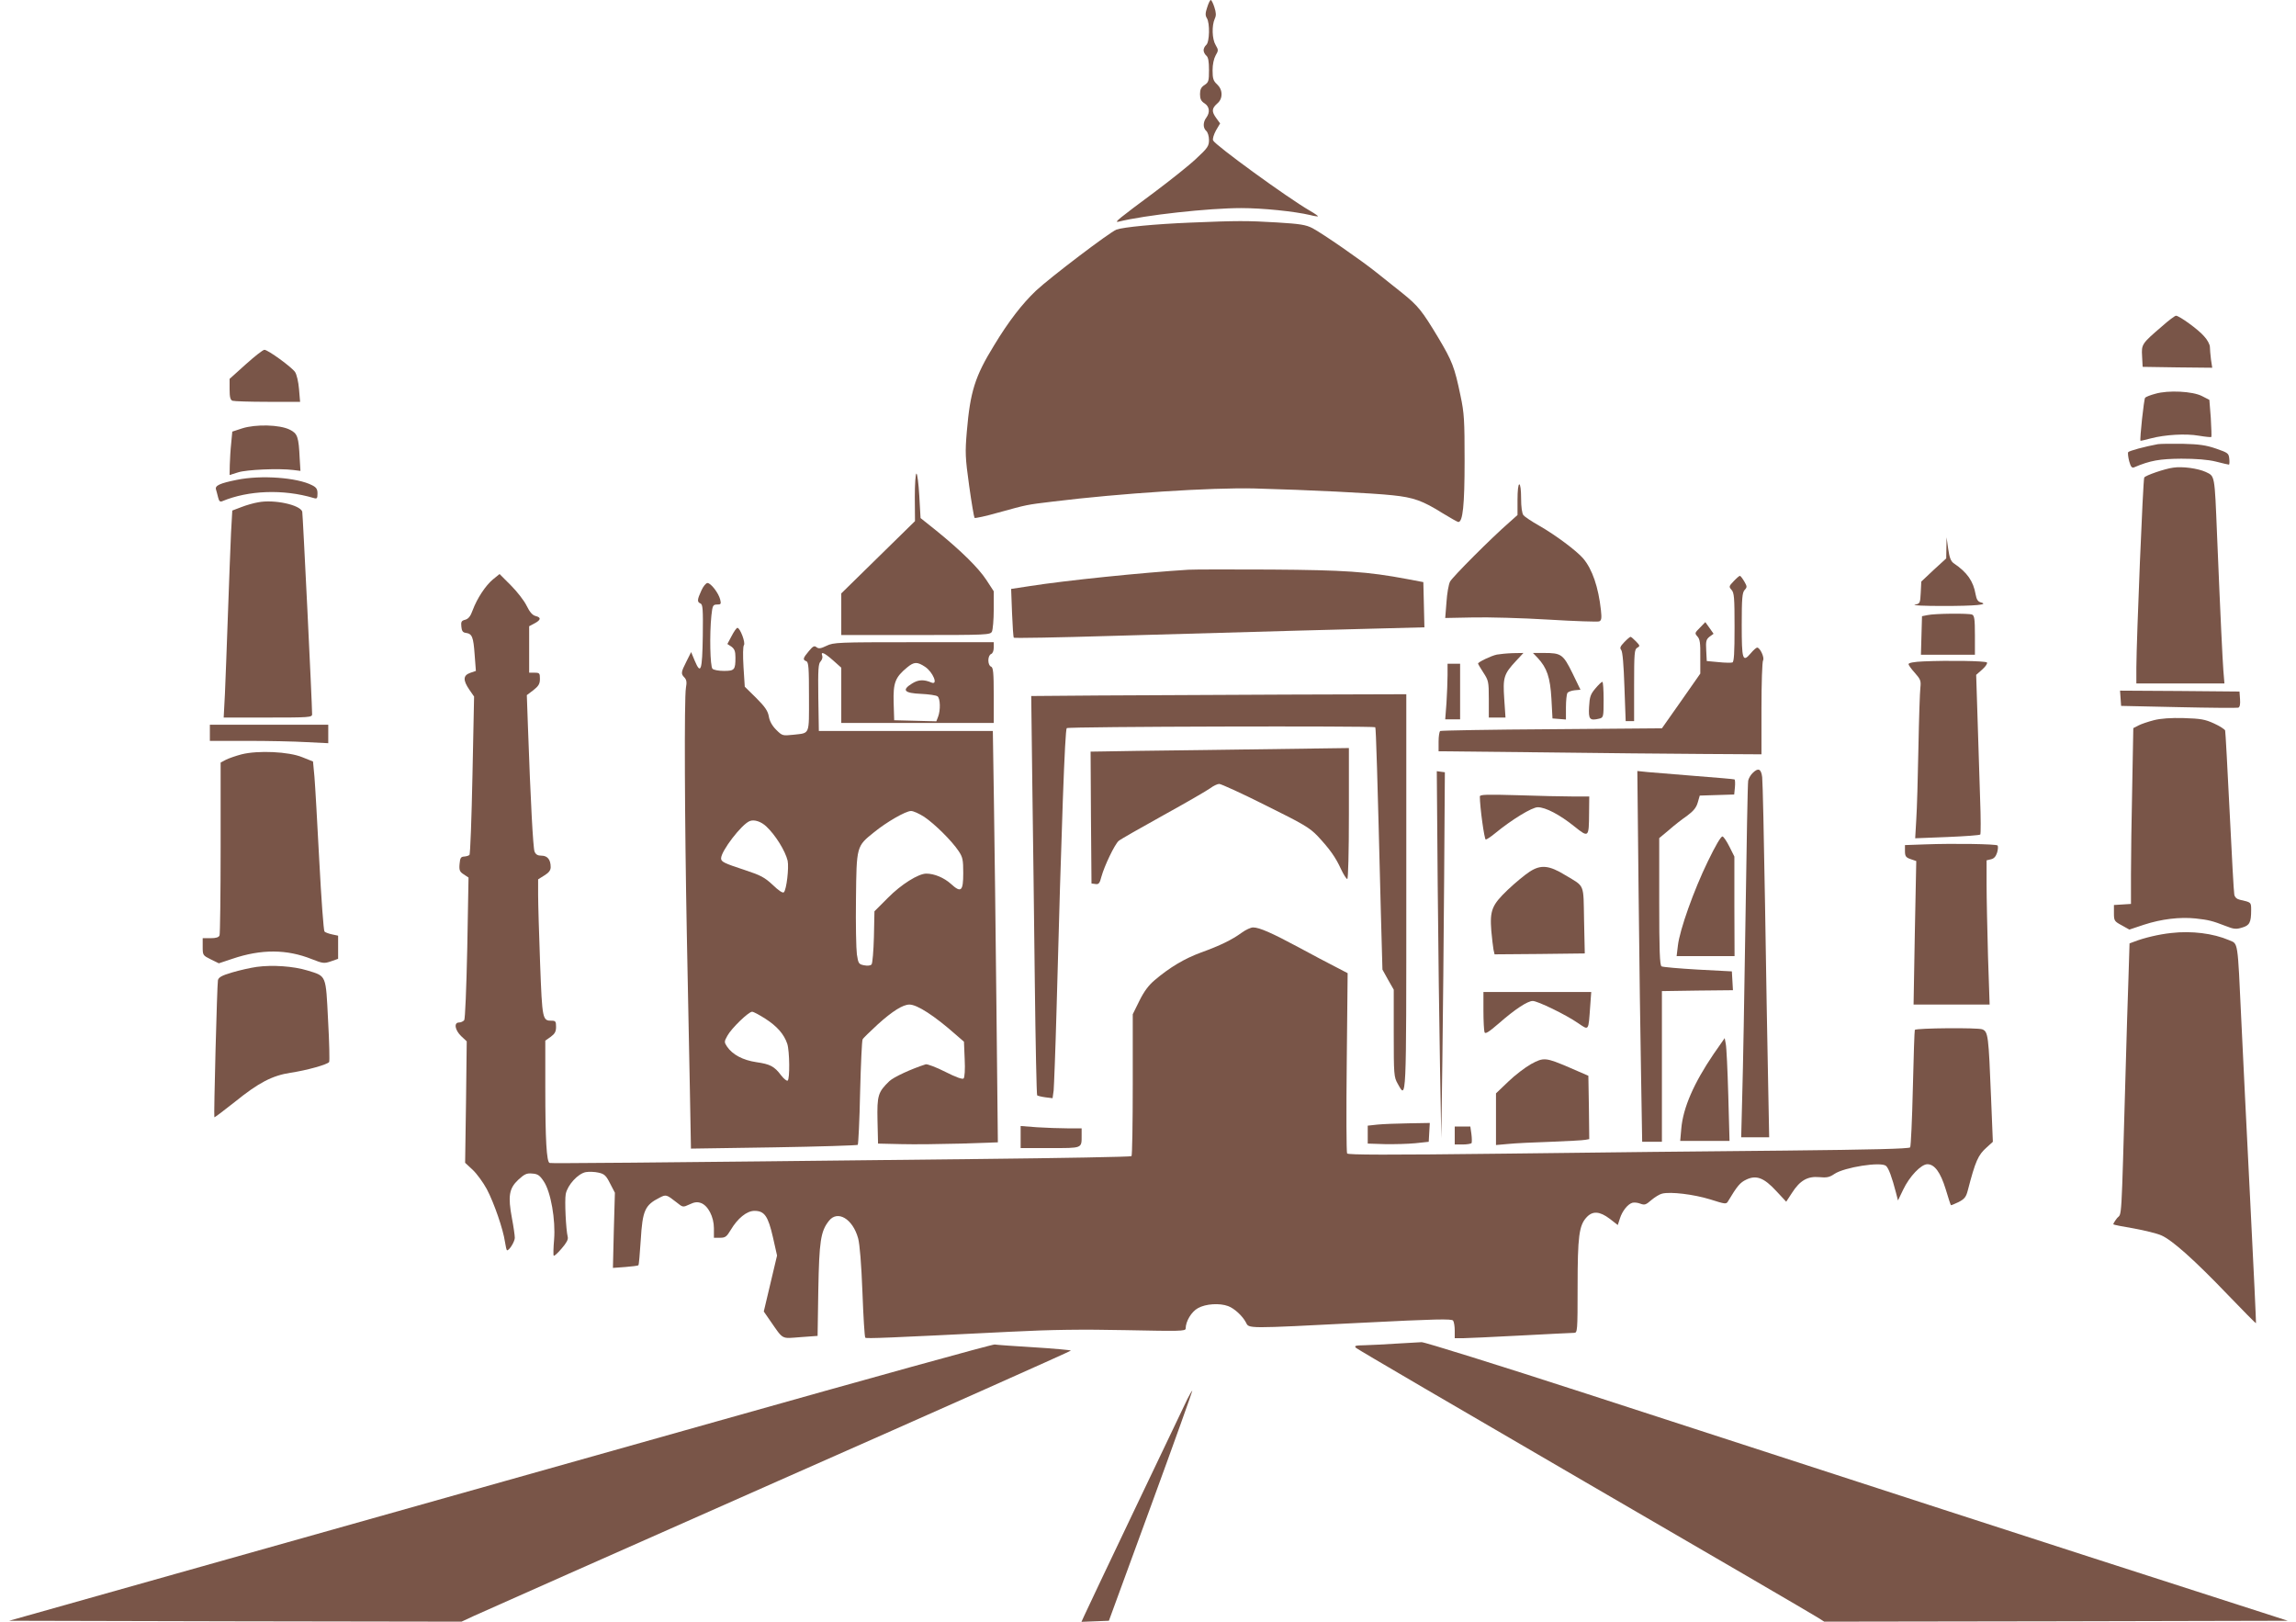 <?xml version="1.0" standalone="no"?>
<!DOCTYPE svg PUBLIC "-//W3C//DTD SVG 20010904//EN"
 "http://www.w3.org/TR/2001/REC-SVG-20010904/DTD/svg10.dtd">
<svg version="1.0" xmlns="http://www.w3.org/2000/svg"
 width="1280pt" height="904pt" viewBox="0 0 1280 904"
 preserveAspectRatio="xMidYMid meet">
<g transform="translate(0,904) scale(0.1,-0.1)"
fill="#795548" stroke="none">
<path d="M6730 8999 c-11 -32 -11 -45 -2 -60 18 -28 15 -134 -3 -149 -8 -7
-15 -20 -15 -30 0 -10 7 -23 15 -30 11 -9 15 -32 15 -80 0 -61 -2 -69 -25 -84
-19 -12 -25 -25 -25 -51 0 -26 6 -39 25 -51 28 -18 32 -50 10 -80 -19 -25 -19
-58 0 -74 8 -7 15 -29 15 -50 0 -34 -7 -45 -72 -105 -40 -38 -145 -121 -233
-187 -198 -147 -227 -170 -200 -164 147 37 504 76 685 76 119 0 296 -18 385
-39 22 -6 41 -8 43 -7 1 2 -19 16 -45 31 -125 72 -530 367 -540 392 -4 9 4 34
16 56 l23 39 -21 29 c-27 37 -26 54 4 81 17 14 25 32 25 53 0 21 -9 40 -25 55
-21 19 -25 33 -25 78 0 33 7 65 17 83 16 27 16 31 0 58 -20 33 -22 108 -5 146
9 19 8 34 -2 65 -7 22 -16 40 -20 40 -4 0 -13 -18 -20 -41z"/>
<path d="M6635 7799 c-195 -8 -373 -25 -411 -39 -37 -14 -370 -267 -448 -340
-77 -73 -153 -171 -234 -305 -107 -174 -133 -258 -152 -480 -10 -118 -9 -145
13 -303 13 -94 27 -175 30 -179 4 -3 64 10 134 30 160 44 153 43 303 61 374
46 884 79 1125 73 300 -8 661 -26 769 -38 116 -12 167 -30 277 -99 44 -27 85
-50 89 -50 25 0 35 93 35 340 0 227 -2 267 -23 365 -33 159 -46 192 -124 323
-91 151 -112 177 -200 248 -40 32 -104 83 -143 114 -86 69 -300 217 -358 248
-37 19 -68 24 -198 32 -169 10 -219 10 -484 -1z"/>
<path d="M12053 7221 c-113 -97 -115 -100 -111 -167 l3 -59 194 -3 194 -2 -7
46 c-3 26 -6 57 -6 70 0 13 -14 40 -32 59 -32 38 -139 115 -157 115 -6 0 -41
-26 -78 -59z"/>
<path d="M1370 7009 l-90 -81 0 -58 c0 -44 4 -59 16 -64 9 -3 97 -6 196 -6
l181 0 -6 71 c-3 39 -13 82 -22 95 -18 27 -151 124 -171 124 -8 0 -54 -36
-104 -81z"/>
<path d="M12016 6845 c-27 -7 -52 -17 -57 -22 -7 -7 -31 -234 -26 -240 1 -1
27 5 57 13 80 21 195 28 269 15 36 -6 67 -9 69 -7 2 3 0 50 -3 106 l-8 101
-41 21 c-52 27 -188 34 -260 13z"/>
<path d="M1350 6652 l-55 -18 -6 -64 c-4 -36 -7 -90 -8 -122 l-1 -56 48 15
c47 15 226 23 307 13 l40 -5 -4 65 c-6 127 -12 143 -56 165 -56 28 -190 31
-265 7z"/>
<path d="M12030 6564 c-71 -13 -161 -37 -166 -45 -2 -5 0 -27 6 -50 9 -32 15
-39 28 -34 89 38 142 47 262 48 83 0 148 -5 193 -16 38 -10 70 -17 73 -17 3 0
4 15 2 33 -3 30 -7 33 -73 56 -55 19 -95 25 -185 27 -63 1 -126 0 -140 -2z"/>
<path d="M12115 6433 c-46 -6 -154 -43 -161 -55 -7 -10 -43 -898 -44 -1060 l0
-88 245 0 246 0 -6 73 c-5 71 -15 268 -35 752 -14 344 -12 329 -63 354 -44 20
-130 32 -182 24z"/>
<path d="M5100 6268 l1 -133 -206 -202 -205 -201 0 -116 0 -116 415 0 c399 0
415 1 425 19 5 11 10 66 10 122 l0 103 -41 63 c-45 68 -138 160 -278 274 l-89
71 -7 124 c-4 68 -11 124 -16 124 -5 0 -9 -60 -9 -132z"/>
<path d="M1320 6365 c-95 -19 -122 -32 -116 -53 3 -9 8 -30 12 -45 5 -21 11
-26 23 -21 146 61 341 68 509 18 19 -6 22 -3 22 25 0 24 -6 34 -30 46 -83 43
-284 58 -420 30z"/>
<path d="M8460 6254 l0 -85 -47 -42 c-101 -88 -315 -303 -329 -329 -8 -15 -17
-67 -20 -115 l-7 -88 154 3 c85 2 274 -3 421 -12 147 -9 274 -13 283 -10 13 5
15 17 10 63 -14 128 -48 228 -99 288 -36 42 -153 130 -246 183 -41 23 -81 50
-87 58 -8 10 -13 46 -13 94 0 45 -4 78 -10 78 -6 0 -10 -35 -10 -86z"/>
<path d="M1440 6240 c-25 -4 -67 -16 -95 -27 l-50 -19 -7 -124 c-3 -69 -11
-269 -17 -445 -6 -176 -14 -380 -17 -452 l-7 -133 247 0 c228 0 246 1 246 18
0 60 -52 1119 -55 1130 -13 38 -157 69 -245 52z"/>
<path d="M10851 5986 l-1 -59 -70 -64 -69 -65 -3 -61 c-3 -60 -4 -62 -33 -68
-16 -4 53 -7 155 -7 183 0 261 7 213 20 -16 4 -24 16 -29 44 -13 75 -47 123
-122 174 -16 11 -24 31 -31 80 l-9 65 -1 -59z"/>
<path d="M6625 5864 c-258 -16 -686 -60 -883 -91 l-105 -16 5 -133 c3 -74 7
-136 10 -139 3 -3 245 1 539 10 1071 30 1219 35 1482 41 l268 7 -3 126 -3 126
-90 17 c-223 42 -350 50 -760 53 -220 1 -427 1 -460 -1z"/>
<path d="M2748 5810 c-41 -34 -88 -105 -113 -172 -12 -34 -24 -48 -42 -53 -20
-5 -24 -11 -21 -38 2 -24 8 -33 25 -35 35 -5 42 -22 49 -120 l7 -92 -32 -11
c-39 -14 -41 -40 -5 -93 l27 -39 -9 -438 c-5 -240 -12 -441 -17 -445 -4 -4
-17 -8 -30 -9 -18 -1 -22 -8 -25 -42 -3 -34 1 -43 23 -57 l27 -18 -7 -391 c-5
-234 -12 -397 -17 -404 -6 -7 -19 -13 -29 -13 -30 0 -23 -42 12 -76 l31 -29
-4 -339 -5 -338 43 -40 c23 -22 58 -70 78 -107 41 -78 91 -224 101 -293 4 -27
9 -48 12 -48 13 0 42 48 43 69 0 14 -7 63 -16 110 -23 123 -16 166 35 214 35
32 47 38 78 35 31 -2 42 -10 64 -43 40 -59 67 -216 58 -326 -4 -46 -5 -86 -2
-89 3 -3 23 15 44 40 27 31 38 51 34 65 -10 40 -18 203 -11 239 10 50 68 114
112 122 18 3 50 2 71 -3 32 -7 42 -16 64 -60 l27 -52 -6 -210 -5 -209 69 5
c38 3 71 7 73 10 3 2 8 64 13 139 10 167 23 196 106 238 35 18 38 17 93 -26
36 -29 36 -29 73 -12 27 13 43 15 63 8 40 -14 73 -77 73 -141 l0 -53 34 0 c30
0 37 6 60 44 38 64 89 106 132 106 56 0 76 -29 103 -147 l23 -102 -37 -156
-37 -156 36 -52 c75 -108 60 -99 168 -91 l96 7 4 256 c5 272 13 327 59 385 48
62 133 12 163 -97 9 -33 18 -144 24 -300 5 -136 12 -251 16 -254 5 -6 124 -1
806 33 234 12 401 14 648 9 299 -6 332 -6 332 9 0 40 32 94 69 114 43 24 120
29 168 11 35 -13 80 -55 99 -91 18 -35 -5 -35 643 -2 414 21 506 23 512 12 5
-7 9 -32 9 -55 l0 -43 43 0 c23 0 168 7 322 15 154 8 289 15 300 15 19 0 20 7
20 257 0 280 8 342 50 387 34 37 73 34 129 -8 l45 -35 12 37 c13 41 43 79 69
87 10 3 30 1 45 -5 24 -9 31 -6 61 20 19 16 46 33 60 36 47 12 177 -4 268 -32
85 -27 90 -28 100 -10 51 85 67 104 101 120 56 27 99 11 168 -64 l55 -59 32
49 c44 69 87 94 152 88 42 -4 57 -1 85 18 55 37 258 69 287 45 15 -12 34 -65
56 -150 l11 -43 29 60 c35 74 100 142 135 142 40 0 73 -45 102 -139 14 -47 27
-87 29 -89 1 -2 20 6 43 17 33 17 42 29 51 64 43 165 57 198 107 242 l33 30
-10 245 c-14 347 -16 369 -49 382 -25 10 -366 7 -376 -3 -2 -3 -7 -149 -11
-325 -4 -175 -11 -324 -15 -330 -6 -8 -216 -13 -696 -18 -379 -3 -1081 -11
-1562 -17 -662 -8 -876 -7 -881 1 -4 7 -5 235 -2 508 l5 497 -69 36 c-38 19
-130 68 -204 108 -149 80 -219 111 -254 111 -13 0 -41 -13 -63 -29 -55 -40
-120 -72 -228 -111 -92 -34 -173 -82 -258 -154 -33 -28 -59 -62 -85 -115 l-37
-75 0 -392 c0 -216 -3 -396 -7 -399 -4 -4 -391 -11 -860 -16 -1963 -22 -2374
-25 -2384 -22 -17 6 -24 129 -24 419 l0 263 30 21 c23 17 30 29 30 56 0 29 -3
34 -23 34 -53 0 -54 3 -66 320 -6 162 -11 334 -11 382 l0 86 35 22 c25 15 35
29 35 46 0 42 -18 64 -51 64 -21 0 -32 6 -39 23 -8 20 -22 276 -37 702 l-6
170 37 28 c29 23 36 35 36 63 0 31 -2 34 -30 34 l-30 0 0 130 0 129 30 16 c36
19 38 33 6 41 -17 4 -33 22 -50 57 -14 29 -54 80 -88 114 l-63 63 -37 -30z"/>
<path d="M9665 5800 c-27 -28 -27 -31 -12 -48 15 -16 17 -45 17 -209 0 -144
-3 -192 -12 -196 -7 -2 -42 -2 -78 2 l-65 6 -3 60 c-3 51 0 61 19 76 l22 16
-23 33 -23 32 -30 -31 c-29 -29 -30 -31 -14 -49 14 -15 17 -38 16 -113 l0 -94
-107 -153 -107 -152 -613 -5 c-337 -2 -617 -7 -623 -10 -5 -4 -9 -30 -9 -59
l0 -54 573 -6 c314 -4 719 -8 900 -9 l327 -2 0 255 c0 140 4 261 9 269 9 15
-17 71 -33 71 -5 0 -21 -14 -36 -32 -45 -53 -50 -36 -50 159 0 148 3 179 16
194 15 16 14 20 -2 48 -10 17 -21 31 -24 31 -4 0 -19 -13 -35 -30z"/>
<path d="M3910 5748 c-24 -52 -24 -64 -5 -72 13 -5 15 -32 13 -182 -3 -193
-11 -218 -45 -137 l-20 48 -26 -52 c-31 -61 -32 -69 -11 -90 11 -12 14 -26 8
-57 -10 -58 -7 -749 5 -1376 6 -294 13 -683 17 -864 l6 -329 462 7 c253 4 464
11 468 14 3 4 10 135 13 292 4 157 10 290 14 296 3 7 42 44 85 84 82 74 140
110 176 110 43 0 139 -62 259 -168 l45 -39 4 -97 c3 -58 0 -102 -6 -108 -6 -6
-41 6 -102 37 -51 26 -100 44 -109 42 -79 -25 -179 -71 -203 -94 -63 -61 -69
-79 -66 -220 l3 -128 130 -3 c72 -2 222 0 334 3 l204 7 -8 757 c-4 416 -11
932 -14 1146 l-6 390 -485 0 -485 0 -3 187 c-2 156 0 189 13 201 8 9 12 23 9
31 -10 27 11 18 60 -25 l46 -41 0 -154 0 -154 425 0 425 0 0 154 c0 128 -3
155 -15 160 -9 3 -15 18 -15 35 0 16 6 31 15 35 9 3 15 18 15 36 l0 30 -445 0
c-425 0 -448 -1 -487 -20 -33 -16 -44 -17 -56 -8 -12 10 -20 6 -43 -22 -33
-39 -35 -48 -14 -56 13 -5 15 -37 15 -199 0 -217 7 -200 -88 -211 -59 -6 -61
-6 -95 28 -23 23 -37 49 -41 75 -6 31 -21 53 -71 103 l-63 62 -7 109 c-4 67
-3 114 2 122 11 13 -21 97 -36 97 -5 0 -19 -20 -32 -45 l-24 -45 23 -15 c17
-13 22 -26 22 -60 0 -69 -5 -75 -64 -75 -29 0 -57 5 -64 12 -13 13 -17 191 -6
297 6 56 9 61 32 61 21 0 23 3 17 28 -9 36 -52 92 -71 92 -8 0 -24 -19 -34
-42z m1247 -425 c44 -29 75 -104 36 -88 -42 18 -73 17 -108 -5 -60 -37 -44
-54 50 -58 43 -2 85 -8 92 -14 15 -12 17 -76 3 -113 l-10 -26 -117 3 -118 3
-3 98 c-3 111 8 141 76 197 38 31 55 32 99 3z m-4 -837 c59 -40 153 -133 191
-190 23 -34 26 -49 26 -123 0 -102 -12 -112 -69 -60 -38 34 -92 57 -137 57
-44 0 -140 -60 -214 -135 l-75 -75 -3 -143 c-2 -78 -8 -147 -13 -153 -6 -7
-22 -9 -42 -5 -30 6 -32 10 -40 61 -4 30 -7 170 -5 310 3 294 3 292 100 370
71 58 176 118 206 119 13 1 47 -15 75 -33z m-880 -54 c51 -48 105 -136 118
-190 8 -38 -6 -161 -21 -176 -6 -6 -29 9 -62 41 -45 42 -68 54 -153 82 -119
39 -135 47 -135 66 0 41 115 191 160 208 25 10 64 -3 93 -31z m-6 -1071 c65
-42 104 -86 122 -140 13 -40 15 -197 2 -205 -5 -3 -21 10 -36 29 -38 51 -62
63 -139 74 -74 11 -133 42 -163 87 -16 24 -16 28 2 60 22 41 118 134 138 134
8 0 41 -18 74 -39z"/>
<path d="M10745 5611 l-30 -6 -3 -108 -3 -107 151 0 150 0 0 109 c0 90 -3 110
-16 115 -20 8 -210 6 -249 -3z"/>
<path d="M9055 5460 c-22 -23 -26 -32 -17 -43 8 -9 14 -86 18 -205 l7 -192 24
0 23 0 0 200 c0 179 2 200 17 209 17 9 16 12 -6 35 -14 14 -27 26 -31 26 -3 0
-19 -13 -35 -30z"/>
<path d="M8345 5391 c-33 -7 -105 -42 -105 -50 0 -3 14 -26 30 -51 28 -43 30
-50 30 -147 l0 -103 46 0 47 0 -7 104 c-8 119 -3 138 66 212 l41 44 -59 -1
c-33 -1 -72 -5 -89 -8z"/>
<path d="M8572 5373 c52 -56 70 -108 77 -227 l6 -111 38 -3 37 -3 0 68 c0 37
4 73 8 80 4 6 22 13 40 15 l33 3 -45 93 c-52 105 -62 112 -159 112 l-61 0 26
-27z"/>
<path d="M10723 5353 c-51 -2 -83 -8 -83 -15 0 -6 16 -28 36 -50 31 -35 34
-44 30 -81 -3 -23 -8 -175 -11 -337 -3 -162 -8 -342 -12 -399 l-6 -104 179 7
c98 4 181 10 184 14 3 4 3 93 -1 197 -3 105 -10 303 -14 441 l-8 252 34 30
c19 17 30 34 26 39 -9 9 -217 12 -354 6z"/>
<path d="M8070 5277 c0 -35 -3 -105 -6 -155 l-7 -92 42 0 41 0 0 155 0 155
-35 0 -35 0 0 -63z"/>
<path d="M8894 5202 c-27 -32 -32 -46 -35 -102 -4 -70 3 -79 57 -66 23 6 24 9
24 106 0 55 -3 100 -7 99 -5 0 -22 -17 -39 -37z"/>
<path d="M11822 5148 l3 -43 320 -7 c176 -4 326 -5 333 -3 9 3 12 19 10 47
l-3 43 -333 3 -333 2 3 -42z"/>
<path d="M6127 5163 l-378 -3 6 -488 c4 -268 10 -767 14 -1109 4 -343 10 -625
13 -629 4 -3 24 -8 46 -11 l40 -5 6 43 c2 24 10 224 16 444 28 1045 47 1566
57 1576 9 9 1712 13 1720 5 4 -4 12 -266 31 -1026 l9 -325 31 -56 32 -56 0
-242 c0 -232 1 -245 22 -282 49 -88 48 -119 48 1066 l0 1105 -667 -2 c-368 -2
-838 -4 -1046 -5z"/>
<path d="M12007 5025 c-31 -8 -70 -21 -85 -29 l-29 -15 -6 -323 c-4 -178 -7
-398 -7 -490 l0 -167 -47 -3 -48 -3 0 -45 c0 -42 2 -46 43 -68 l43 -24 81 27
c98 32 200 44 288 35 73 -8 93 -13 168 -42 45 -18 59 -19 91 -9 42 12 51 28
51 98 0 44 0 43 -62 57 -18 4 -29 14 -32 29 -3 12 -14 220 -26 462 -12 242
-23 446 -25 453 -3 7 -31 25 -62 39 -50 23 -74 27 -168 30 -72 2 -130 -2 -168
-12z"/>
<path d="M1170 4955 l0 -45 208 0 c115 0 264 -3 330 -7 l122 -6 0 51 0 52
-330 0 -330 0 0 -45z"/>
<path d="M6720 4859 c-278 -3 -535 -7 -573 -8 l-67 -1 2 -367 3 -368 22 -3
c18 -3 24 4 33 40 17 62 74 180 96 200 10 9 123 73 249 143 127 70 244 138
262 151 17 13 40 24 50 24 10 0 127 -53 258 -119 212 -105 246 -125 291 -172
67 -72 100 -118 130 -184 14 -30 30 -55 35 -55 5 0 9 148 9 365 l0 365 -147
-2 c-82 -1 -375 -5 -653 -9z"/>
<path d="M1347 4835 c-31 -8 -71 -22 -87 -30 l-30 -16 0 -473 c0 -261 -3 -481
-6 -490 -4 -11 -19 -16 -50 -16 l-44 0 0 -48 c0 -47 1 -48 45 -70 l45 -22 75
25 c162 55 304 54 444 -2 61 -24 68 -25 106 -12 l40 14 0 65 0 64 -33 7 c-19
4 -38 11 -43 16 -5 5 -18 183 -29 394 -11 211 -23 422 -27 469 l-8 85 -60 24
c-75 31 -246 39 -338 16z"/>
<path d="M9770 4730 c-11 -11 -22 -30 -24 -42 -3 -13 -9 -358 -15 -768 -6
-410 -14 -852 -18 -982 l-6 -238 78 0 78 0 -6 313 c-4 171 -11 614 -17 982 -6
369 -13 689 -16 713 -6 47 -22 54 -54 22z"/>
<path d="M8015 4113 c3 -345 9 -806 13 -1023 l7 -395 6 430 c3 237 8 696 10
1020 l4 590 -23 3 -22 3 5 -628z"/>
<path d="M9135 4069 c4 -371 10 -836 14 -1034 l6 -360 55 0 55 0 0 420 0 420
198 3 198 2 -3 53 -3 52 -190 10 c-104 6 -196 14 -202 18 -10 6 -13 90 -13
361 l0 354 53 44 c28 25 74 61 102 80 36 27 52 46 60 75 l11 38 96 3 96 3 4
40 c2 22 1 42 -2 44 -3 2 -100 10 -215 19 -116 9 -236 19 -269 22 l-58 6 7
-673z"/>
<path d="M8250 4600 c0 -58 25 -240 33 -240 5 0 28 15 51 34 95 78 207 146
239 146 43 0 122 -41 204 -107 80 -64 81 -63 82 75 l1 92 -93 0 c-52 0 -189 3
-305 7 -175 5 -212 4 -212 -7z"/>
<path d="M9521 4238 c-77 -158 -157 -381 -167 -470 l-7 -58 162 0 161 0 -1
278 0 277 -27 54 c-15 30 -32 56 -39 58 -8 3 -40 -52 -82 -139z"/>
<path d="M10733 4333 l-113 -4 0 -33 c0 -29 5 -36 31 -45 l32 -11 -8 -400 -7
-400 212 0 212 0 -9 268 c-4 147 -8 328 -8 402 l0 134 25 6 c17 4 27 16 34 38
5 18 6 35 2 39 -8 8 -243 12 -403 6z"/>
<path d="M8528 4181 c-25 -16 -81 -62 -122 -101 -89 -85 -101 -115 -92 -230 4
-41 9 -87 12 -103 l6 -27 251 2 252 3 -4 185 c-4 208 6 185 -104 251 -91 56
-137 60 -199 20z"/>
<path d="M12105 3839 c-68 -7 -152 -27 -206 -48 l-27 -10 -6 -193 c-4 -106
-11 -341 -16 -523 -25 -873 -20 -783 -48 -816 -13 -17 -22 -32 -20 -34 2 -3
54 -13 114 -23 60 -11 130 -28 154 -39 61 -27 185 -138 370 -331 85 -88 155
-160 157 -158 1 1 -13 306 -32 677 -19 370 -41 827 -50 1014 -21 450 -17 422
-68 444 -89 38 -209 53 -322 40z"/>
<path d="M1431 3650 c-35 -5 -97 -19 -137 -31 -58 -17 -75 -27 -79 -43 -5 -25
-24 -760 -20 -764 2 -2 53 37 115 86 131 106 207 146 310 162 89 13 207 46
215 60 3 5 1 110 -6 232 -13 257 -8 245 -115 278 -78 24 -195 32 -283 20z"/>
<path d="M8270 3406 c0 -57 3 -111 6 -120 4 -12 23 0 81 50 89 78 159 124 188
124 27 0 184 -76 252 -123 62 -42 58 -47 68 91 l6 82 -300 0 -301 0 0 -104z"/>
<path d="M9553 3164 c-110 -162 -170 -299 -180 -416 l-6 -68 138 0 137 0 -7
255 c-4 140 -10 269 -14 286 l-6 32 -62 -89z"/>
<path d="M8535 3108 c-32 -18 -90 -62 -127 -98 l-68 -65 0 -144 0 -144 68 6
c37 4 144 9 237 12 94 4 180 8 193 11 l22 4 -2 177 -3 176 -101 44 c-138 59
-147 60 -219 21z"/>
<path d="M7680 2771 l-55 -6 0 -50 0 -50 95 -3 c52 -1 129 1 170 5 l75 8 3 53
3 52 -118 -2 c-65 -1 -143 -4 -173 -7z"/>
<path d="M5690 2701 l0 -61 164 0 c182 0 176 -3 176 71 l0 39 -78 0 c-44 0
-120 3 -170 6 l-92 7 0 -62z"/>
<path d="M8110 2710 l0 -50 44 0 c25 0 47 4 50 8 2 4 2 27 -1 50 l-6 42 -43 0
-44 0 0 -50z"/>
<path d="M7785 1550 c-60 -4 -139 -8 -175 -9 -55 -1 -62 -3 -50 -15 8 -8 582
-343 1275 -746 693 -402 1277 -743 1297 -756 l38 -24 1292 2 1292 3 -509 164
c-572 183 -2048 662 -3395 1100 -493 160 -909 290 -925 289 -17 -1 -79 -5
-140 -8z"/>
<path d="M4005 1119 c-836 -235 -2068 -583 -2737 -771 l-1217 -343 1261 -3
1261 -2 71 33 c39 18 803 357 1698 753 895 395 1628 722 1628 725 0 3 -91 11
-202 18 -112 7 -212 14 -223 16 -11 2 -704 -190 -1540 -426z"/>
<path d="M6620 1242 c-42 -87 -562 -1177 -576 -1210 l-15 -33 77 3 76 3 234
639 c129 352 232 641 231 643 -2 1 -14 -19 -27 -45z"/>
</g>
</svg>
